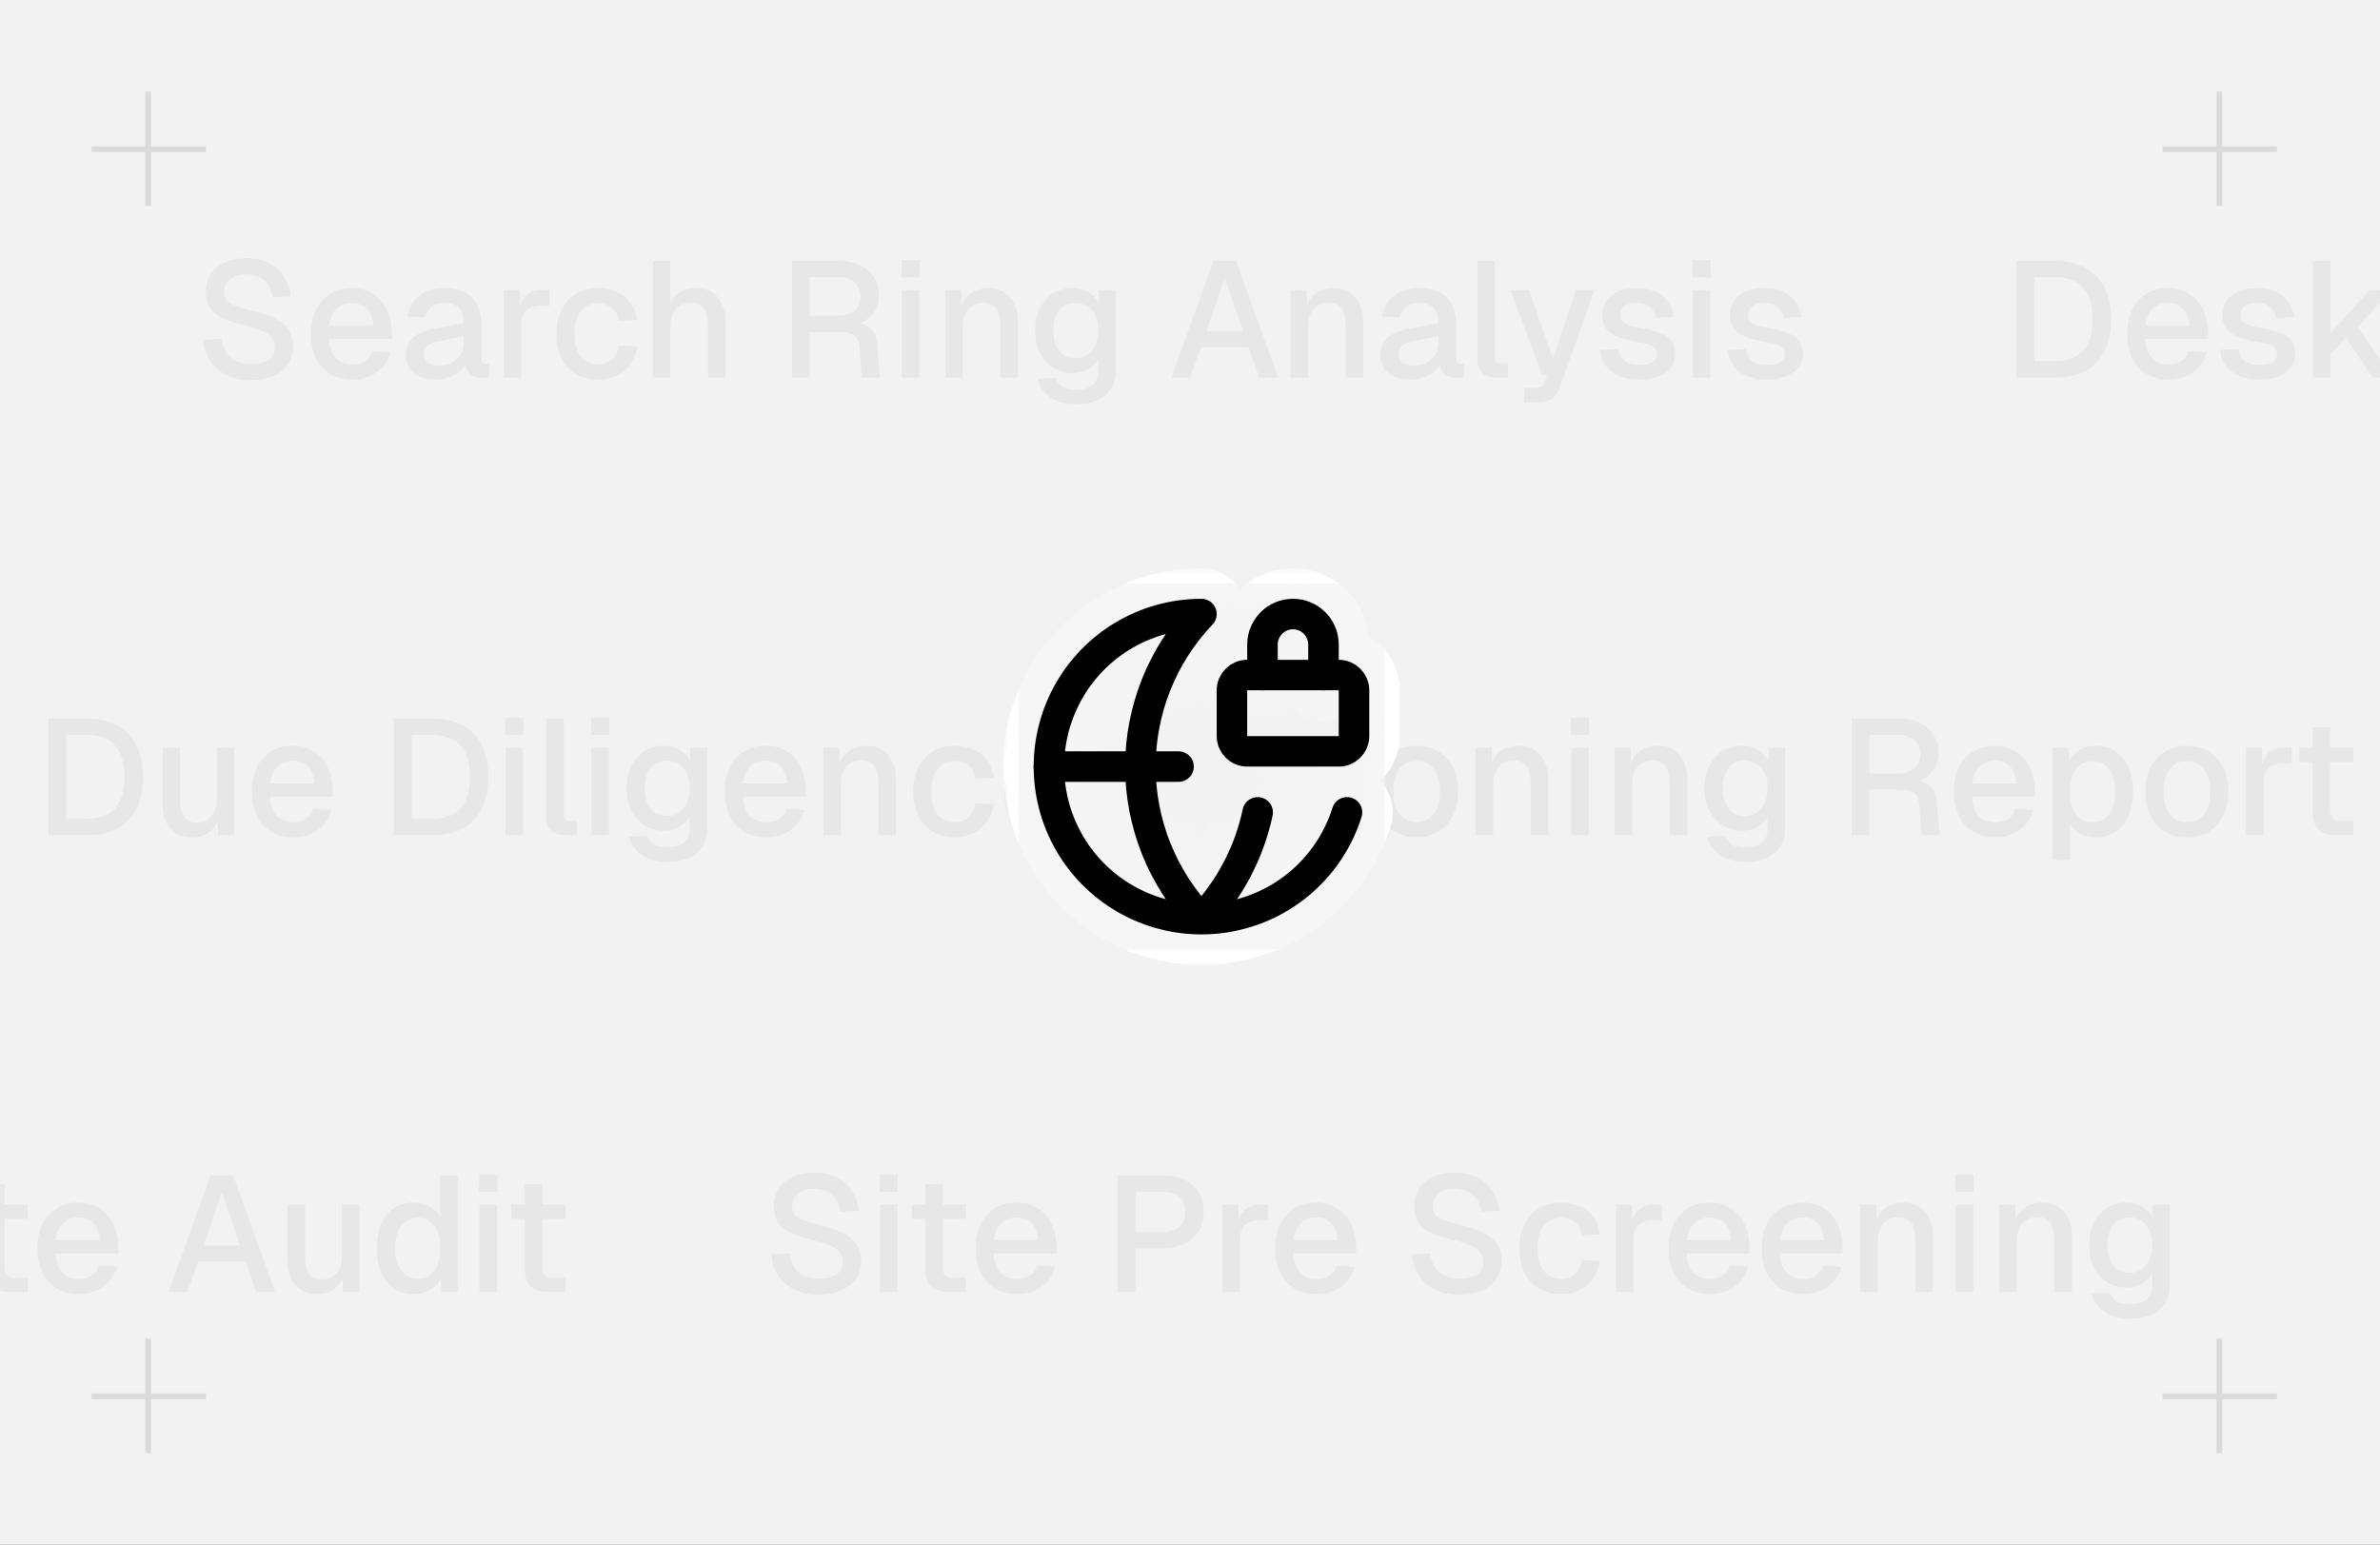 <svg width="208" height="135" viewBox="0 0 208 135" fill="none" xmlns="http://www.w3.org/2000/svg">
<rect x="0" y="0" width="208" height="135" fill="#808080" stroke="none"/>
<g clip-path="url(#clip0_2962_775)">
<rect width="208" height="135" fill="#F2F2F2"/>
<path opacity="0.05" d="M21.915 33.23C21.1 33.23 20.392 33.081 19.788 32.784C19.194 32.487 18.724 32.075 18.38 31.549C18.035 31.022 17.834 30.409 17.776 29.709L19.371 29.608C19.438 30.088 19.577 30.495 19.788 30.83C19.999 31.156 20.281 31.405 20.636 31.577C21 31.74 21.436 31.822 21.944 31.822C22.384 31.822 22.758 31.769 23.064 31.663C23.381 31.549 23.62 31.381 23.783 31.161C23.946 30.94 24.027 30.672 24.027 30.356C24.027 30.068 23.955 29.814 23.812 29.594C23.677 29.364 23.414 29.158 23.021 28.976C22.638 28.785 22.073 28.598 21.326 28.416C20.511 28.215 19.86 27.994 19.371 27.755C18.883 27.515 18.528 27.218 18.308 26.864C18.097 26.5 17.992 26.054 17.992 25.527C17.992 24.943 18.131 24.43 18.408 23.99C18.696 23.539 19.103 23.19 19.63 22.941C20.157 22.692 20.789 22.567 21.527 22.567C22.303 22.567 22.964 22.711 23.51 22.998C24.066 23.285 24.501 23.678 24.818 24.177C25.143 24.675 25.345 25.245 25.421 25.887L23.826 25.973C23.778 25.58 23.658 25.235 23.467 24.938C23.275 24.631 23.017 24.397 22.691 24.234C22.365 24.061 21.967 23.975 21.498 23.975C20.904 23.975 20.435 24.114 20.09 24.392C19.754 24.66 19.587 25.02 19.587 25.47C19.587 25.757 19.654 26.002 19.788 26.203C19.932 26.394 20.181 26.562 20.535 26.706C20.899 26.849 21.412 27.003 22.073 27.166C22.954 27.367 23.654 27.616 24.171 27.913C24.698 28.2 25.072 28.54 25.292 28.933C25.512 29.326 25.622 29.771 25.622 30.27C25.622 30.873 25.464 31.4 25.148 31.85C24.842 32.291 24.41 32.631 23.855 32.871C23.299 33.11 22.652 33.23 21.915 33.23ZM30.796 33.172C30.049 33.172 29.402 33.01 28.856 32.684C28.32 32.358 27.903 31.893 27.606 31.29C27.318 30.686 27.175 29.982 27.175 29.177C27.175 28.373 27.318 27.673 27.606 27.079C27.903 26.476 28.32 26.011 28.856 25.685C29.392 25.35 30.025 25.182 30.753 25.182C31.443 25.182 32.051 25.345 32.578 25.671C33.105 25.987 33.512 26.447 33.799 27.051C34.096 27.654 34.245 28.382 34.245 29.235V29.623H28.755C28.794 30.37 28.99 30.931 29.345 31.304C29.709 31.678 30.197 31.865 30.81 31.865C31.261 31.865 31.634 31.759 31.931 31.549C32.228 31.338 32.434 31.055 32.549 30.701L34.13 30.801C33.929 31.51 33.531 32.085 32.937 32.526C32.353 32.957 31.639 33.172 30.796 33.172ZM28.755 28.473H32.635C32.587 27.793 32.391 27.29 32.046 26.964C31.711 26.639 31.28 26.476 30.753 26.476C30.207 26.476 29.756 26.648 29.402 26.993C29.057 27.328 28.842 27.822 28.755 28.473ZM38.084 33.172C37.289 33.172 36.652 32.99 36.173 32.626C35.703 32.262 35.469 31.75 35.469 31.089C35.469 30.428 35.665 29.915 36.058 29.551C36.46 29.177 37.078 28.909 37.912 28.746L40.541 28.243C40.541 27.649 40.403 27.209 40.125 26.921C39.847 26.624 39.435 26.476 38.889 26.476C38.4 26.476 38.017 26.586 37.739 26.806C37.461 27.017 37.27 27.333 37.164 27.755L35.598 27.654C35.742 26.888 36.096 26.284 36.661 25.843C37.236 25.403 37.979 25.182 38.889 25.182C39.923 25.182 40.709 25.46 41.245 26.016C41.792 26.562 42.065 27.333 42.065 28.33V31.304C42.065 31.486 42.093 31.616 42.151 31.692C42.218 31.759 42.323 31.793 42.467 31.793H42.74V33C42.692 33.01 42.615 33.019 42.51 33.029C42.405 33.038 42.295 33.043 42.18 33.043C41.854 33.043 41.571 32.99 41.332 32.885C41.102 32.78 40.929 32.607 40.814 32.368C40.7 32.119 40.642 31.788 40.642 31.376L40.8 31.448C40.723 31.783 40.556 32.08 40.297 32.339C40.048 32.598 39.727 32.804 39.334 32.957C38.951 33.101 38.534 33.172 38.084 33.172ZM38.328 31.965C38.788 31.965 39.181 31.879 39.507 31.707C39.832 31.525 40.086 31.276 40.268 30.959C40.45 30.643 40.541 30.284 40.541 29.882V29.393L38.3 29.824C37.84 29.91 37.514 30.049 37.322 30.241C37.14 30.423 37.049 30.658 37.049 30.945C37.049 31.271 37.16 31.525 37.38 31.707C37.61 31.879 37.926 31.965 38.328 31.965ZM44.026 33V25.355H45.42L45.478 27.381L45.348 27.338C45.454 26.648 45.664 26.145 45.981 25.829C46.306 25.513 46.742 25.355 47.288 25.355H48.021V26.72H47.288C46.905 26.72 46.584 26.782 46.325 26.907C46.067 27.031 45.87 27.223 45.736 27.482C45.612 27.74 45.55 28.076 45.55 28.488V33H44.026ZM52.254 33.172C51.526 33.172 50.888 33.01 50.342 32.684C49.796 32.358 49.375 31.893 49.078 31.29C48.781 30.686 48.632 29.982 48.632 29.177C48.632 28.373 48.781 27.673 49.078 27.079C49.375 26.476 49.796 26.011 50.342 25.685C50.888 25.35 51.526 25.182 52.254 25.182C52.876 25.182 53.427 25.293 53.906 25.513C54.395 25.724 54.788 26.035 55.085 26.447C55.391 26.859 55.588 27.362 55.674 27.956L54.079 28.042C54.002 27.544 53.801 27.166 53.475 26.907C53.149 26.639 52.742 26.505 52.254 26.505C51.612 26.505 51.109 26.744 50.745 27.223C50.39 27.692 50.213 28.344 50.213 29.177C50.213 30.011 50.39 30.667 50.745 31.146C51.109 31.616 51.612 31.85 52.254 31.85C52.742 31.85 53.149 31.716 53.475 31.448C53.801 31.17 54.002 30.753 54.079 30.198L55.674 30.284C55.588 30.868 55.391 31.376 55.085 31.807C54.788 32.238 54.395 32.574 53.906 32.813C53.427 33.053 52.876 33.172 52.254 33.172ZM57.064 33V22.797H58.587V27.079L58.4 27.051C58.486 26.619 58.644 26.27 58.874 26.002C59.104 25.724 59.387 25.518 59.722 25.384C60.057 25.25 60.426 25.182 60.829 25.182C61.384 25.182 61.854 25.307 62.237 25.556C62.62 25.796 62.908 26.136 63.099 26.576C63.3 27.017 63.401 27.52 63.401 28.085V33H61.878V28.488C61.878 27.798 61.758 27.29 61.519 26.964C61.289 26.629 60.925 26.461 60.426 26.461C59.871 26.461 59.425 26.639 59.09 26.993C58.755 27.338 58.587 27.846 58.587 28.516V33H57.064ZM69.207 33V22.797H73.273C74.002 22.797 74.629 22.921 75.156 23.171C75.683 23.42 76.09 23.774 76.377 24.234C76.665 24.694 76.809 25.24 76.809 25.872C76.809 26.332 76.703 26.744 76.493 27.108C76.291 27.472 76.018 27.764 75.673 27.985C75.338 28.195 74.979 28.315 74.596 28.344L74.524 28.215C75.166 28.215 75.664 28.363 76.018 28.66C76.373 28.948 76.579 29.403 76.636 30.025L76.909 33H75.343L75.099 30.227C75.07 29.814 74.931 29.513 74.682 29.321C74.433 29.12 74.025 29.019 73.46 29.019H70.759V33H69.207ZM70.759 27.597H73.302C73.887 27.597 74.346 27.453 74.682 27.166C75.027 26.869 75.199 26.452 75.199 25.915C75.199 25.369 75.027 24.953 74.682 24.665C74.337 24.368 73.834 24.22 73.173 24.22H70.759V27.597ZM78.816 33V25.355H80.339V33H78.816ZM78.787 24.248V22.725H80.368V24.248H78.787ZM82.619 33V25.355H84.013L84.071 27.395L83.884 27.295C83.97 26.797 84.133 26.394 84.372 26.088C84.612 25.781 84.904 25.556 85.249 25.412C85.594 25.259 85.968 25.182 86.37 25.182C86.945 25.182 87.419 25.312 87.793 25.57C88.176 25.82 88.463 26.164 88.655 26.605C88.856 27.036 88.957 27.53 88.957 28.085V33H87.433V28.545C87.433 28.095 87.385 27.716 87.29 27.41C87.194 27.103 87.036 26.869 86.815 26.706C86.595 26.543 86.308 26.461 85.953 26.461C85.417 26.461 84.981 26.639 84.645 26.993C84.31 27.348 84.142 27.865 84.142 28.545V33H82.619ZM94.016 35.328C93.413 35.328 92.881 35.237 92.421 35.055C91.962 34.873 91.583 34.614 91.286 34.279C90.989 33.953 90.788 33.57 90.683 33.129L92.263 33.029C92.369 33.345 92.551 33.594 92.809 33.776C93.078 33.968 93.48 34.063 94.016 34.063C94.649 34.063 95.133 33.929 95.468 33.661C95.813 33.393 95.985 32.986 95.985 32.44V31.333C95.803 31.726 95.511 32.037 95.109 32.267C94.706 32.497 94.256 32.612 93.758 32.612C93.116 32.612 92.546 32.454 92.048 32.138C91.549 31.822 91.162 31.386 90.884 30.83C90.606 30.274 90.467 29.633 90.467 28.904C90.467 28.167 90.601 27.52 90.869 26.964C91.147 26.409 91.53 25.973 92.019 25.657C92.517 25.34 93.078 25.182 93.7 25.182C94.246 25.182 94.725 25.307 95.137 25.556C95.559 25.805 95.861 26.14 96.043 26.562V25.355H97.508V32.396C97.508 33.029 97.365 33.56 97.077 33.992C96.8 34.432 96.397 34.763 95.87 34.983C95.353 35.213 94.735 35.328 94.016 35.328ZM94.002 31.319C94.596 31.319 95.07 31.103 95.425 30.672C95.789 30.241 95.976 29.647 95.985 28.89C95.995 28.392 95.918 27.965 95.755 27.611C95.593 27.247 95.358 26.969 95.051 26.777C94.754 26.576 94.404 26.476 94.002 26.476C93.379 26.476 92.896 26.696 92.551 27.137C92.215 27.568 92.048 28.152 92.048 28.89C92.048 29.637 92.22 30.231 92.565 30.672C92.919 31.103 93.399 31.319 94.002 31.319ZM102.374 33L106.053 22.797H108.022L111.701 33H110.048L109.114 30.341H104.947L104.027 33H102.374ZM105.435 28.933H108.64L107.03 24.277L105.435 28.933ZM112.792 33V25.355H114.186L114.243 27.395L114.056 27.295C114.143 26.797 114.305 26.394 114.545 26.088C114.784 25.781 115.077 25.556 115.422 25.412C115.766 25.259 116.14 25.182 116.543 25.182C117.117 25.182 117.592 25.312 117.965 25.57C118.348 25.82 118.636 26.164 118.827 26.605C119.029 27.036 119.129 27.53 119.129 28.085V33H117.606V28.545C117.606 28.095 117.558 27.716 117.462 27.41C117.366 27.103 117.208 26.869 116.988 26.706C116.768 26.543 116.48 26.461 116.126 26.461C115.589 26.461 115.153 26.639 114.818 26.993C114.483 27.348 114.315 27.865 114.315 28.545V33H112.792ZM123.269 33.172C122.474 33.172 121.837 32.99 121.358 32.626C120.888 32.262 120.654 31.75 120.654 31.089C120.654 30.428 120.85 29.915 121.243 29.551C121.645 29.177 122.263 28.909 123.097 28.746L125.726 28.243C125.726 27.649 125.588 27.209 125.31 26.921C125.032 26.624 124.62 26.476 124.074 26.476C123.585 26.476 123.202 26.586 122.924 26.806C122.646 27.017 122.455 27.333 122.349 27.755L120.783 27.654C120.927 26.888 121.281 26.284 121.846 25.843C122.421 25.403 123.164 25.182 124.074 25.182C125.108 25.182 125.894 25.46 126.431 26.016C126.977 26.562 127.25 27.333 127.25 28.33V31.304C127.25 31.486 127.278 31.616 127.336 31.692C127.403 31.759 127.508 31.793 127.652 31.793H127.925V33C127.877 33.01 127.801 33.019 127.695 33.029C127.59 33.038 127.48 33.043 127.365 33.043C127.039 33.043 126.756 32.99 126.517 32.885C126.287 32.78 126.114 32.607 125.999 32.368C125.885 32.119 125.827 31.788 125.827 31.376L125.985 31.448C125.908 31.783 125.741 32.08 125.482 32.339C125.233 32.598 124.912 32.804 124.519 32.957C124.136 33.101 123.719 33.172 123.269 33.172ZM123.513 31.965C123.973 31.965 124.366 31.879 124.692 31.707C125.017 31.525 125.271 31.276 125.453 30.959C125.635 30.643 125.726 30.284 125.726 29.882V29.393L123.485 29.824C123.025 29.91 122.699 30.049 122.507 30.241C122.325 30.423 122.234 30.658 122.234 30.945C122.234 31.271 122.345 31.525 122.565 31.707C122.795 31.879 123.111 31.965 123.513 31.965ZM130.78 33C130.282 33 129.879 32.871 129.573 32.612C129.266 32.353 129.113 31.941 129.113 31.376V22.797H130.636V31.232C130.636 31.405 130.679 31.534 130.766 31.62C130.861 31.707 130.996 31.75 131.168 31.75H131.772V33H130.78ZM133.207 35.156V33.905H134.141C134.4 33.905 134.591 33.867 134.716 33.79C134.84 33.714 134.936 33.584 135.003 33.402L135.248 32.77H134.773L132.014 25.355H133.624L135.722 31.362L137.719 25.355H139.343L136.297 33.891C136.143 34.332 135.913 34.653 135.607 34.854C135.31 35.055 134.893 35.156 134.357 35.156H133.207ZM143.272 33.172C142.553 33.172 141.945 33.062 141.447 32.842C140.958 32.622 140.58 32.32 140.312 31.937C140.043 31.544 139.89 31.093 139.852 30.586L141.418 30.514C141.495 30.935 141.677 31.271 141.964 31.52C142.252 31.769 142.688 31.893 143.272 31.893C143.751 31.893 144.129 31.817 144.407 31.663C144.685 31.51 144.824 31.266 144.824 30.931C144.824 30.749 144.776 30.595 144.68 30.471C144.594 30.337 144.422 30.227 144.163 30.14C143.904 30.044 143.521 29.953 143.013 29.867C142.257 29.724 141.663 29.556 141.231 29.364C140.8 29.173 140.494 28.928 140.312 28.631C140.13 28.334 140.039 27.975 140.039 27.553C140.039 26.854 140.297 26.284 140.815 25.843C141.342 25.403 142.098 25.182 143.085 25.182C143.746 25.182 144.302 25.297 144.752 25.527C145.202 25.748 145.552 26.049 145.801 26.433C146.06 26.806 146.223 27.228 146.29 27.697L144.723 27.784C144.676 27.515 144.58 27.285 144.436 27.094C144.302 26.892 144.12 26.739 143.89 26.634C143.66 26.519 143.387 26.461 143.071 26.461C142.582 26.461 142.218 26.557 141.979 26.749C141.739 26.94 141.619 27.189 141.619 27.496C141.619 27.726 141.672 27.913 141.777 28.056C141.892 28.2 142.074 28.32 142.324 28.416C142.573 28.502 142.903 28.579 143.315 28.646C144.11 28.78 144.733 28.948 145.183 29.149C145.634 29.34 145.95 29.58 146.132 29.867C146.314 30.155 146.405 30.504 146.405 30.916C146.405 31.395 146.271 31.802 146.002 32.138C145.734 32.473 145.365 32.732 144.896 32.914C144.426 33.086 143.885 33.172 143.272 33.172ZM147.946 33V25.355H149.47V33H147.946ZM147.918 24.248V22.725H149.498V24.248H147.918ZM154.429 33.172C153.71 33.172 153.102 33.062 152.604 32.842C152.115 32.622 151.737 32.32 151.469 31.937C151.2 31.544 151.047 31.093 151.009 30.586L152.575 30.514C152.652 30.935 152.834 31.271 153.121 31.52C153.409 31.769 153.844 31.893 154.429 31.893C154.908 31.893 155.286 31.817 155.564 31.663C155.842 31.51 155.981 31.266 155.981 30.931C155.981 30.749 155.933 30.595 155.837 30.471C155.751 30.337 155.579 30.227 155.32 30.14C155.061 30.044 154.678 29.953 154.17 29.867C153.413 29.724 152.819 29.556 152.388 29.364C151.957 29.173 151.651 28.928 151.469 28.631C151.287 28.334 151.196 27.975 151.196 27.553C151.196 26.854 151.454 26.284 151.972 25.843C152.498 25.403 153.255 25.182 154.242 25.182C154.903 25.182 155.459 25.297 155.909 25.527C156.359 25.748 156.709 26.049 156.958 26.433C157.217 26.806 157.38 27.228 157.447 27.697L155.88 27.784C155.832 27.515 155.737 27.285 155.593 27.094C155.459 26.892 155.277 26.739 155.047 26.634C154.817 26.519 154.544 26.461 154.228 26.461C153.739 26.461 153.375 26.557 153.136 26.749C152.896 26.94 152.776 27.189 152.776 27.496C152.776 27.726 152.829 27.913 152.934 28.056C153.049 28.2 153.231 28.32 153.48 28.416C153.73 28.502 154.06 28.579 154.472 28.646C155.267 28.78 155.89 28.948 156.34 29.149C156.79 29.34 157.107 29.58 157.289 29.867C157.471 30.155 157.562 30.504 157.562 30.916C157.562 31.395 157.428 31.802 157.159 32.138C156.891 32.473 156.522 32.732 156.053 32.914C155.583 33.086 155.042 33.172 154.429 33.172Z" fill="black"/>
<path opacity="0.05" d="M176.236 33V22.797H179.512C181.112 22.797 182.343 23.242 183.206 24.133C184.068 25.015 184.499 26.275 184.499 27.913C184.499 29.541 184.073 30.797 183.22 31.678C182.377 32.559 181.17 33 179.599 33H176.236ZM177.788 31.577H179.512C180.643 31.577 181.486 31.276 182.042 30.672C182.607 30.059 182.889 29.139 182.889 27.913C182.889 26.667 182.607 25.743 182.042 25.139C181.486 24.526 180.643 24.22 179.512 24.22H177.788V31.577ZM189.526 33.172C188.778 33.172 188.132 33.01 187.586 32.684C187.049 32.358 186.632 31.893 186.335 31.29C186.048 30.686 185.904 29.982 185.904 29.177C185.904 28.373 186.048 27.673 186.335 27.079C186.632 26.476 187.049 26.011 187.586 25.685C188.122 25.35 188.755 25.182 189.483 25.182C190.172 25.182 190.781 25.345 191.308 25.671C191.835 25.987 192.242 26.447 192.529 27.051C192.826 27.654 192.975 28.382 192.975 29.235V29.623H187.485C187.523 30.37 187.72 30.931 188.074 31.304C188.438 31.678 188.927 31.865 189.54 31.865C189.99 31.865 190.364 31.759 190.661 31.549C190.958 31.338 191.164 31.055 191.279 30.701L192.86 30.801C192.659 31.51 192.261 32.085 191.667 32.526C191.083 32.957 190.369 33.172 189.526 33.172ZM187.485 28.473H191.365C191.317 27.793 191.121 27.29 190.776 26.964C190.441 26.639 190.01 26.476 189.483 26.476C188.937 26.476 188.486 26.648 188.132 26.993C187.787 27.328 187.571 27.822 187.485 28.473ZM197.464 33.172C196.746 33.172 196.137 33.062 195.639 32.842C195.15 32.622 194.772 32.32 194.504 31.937C194.236 31.544 194.082 31.093 194.044 30.586L195.61 30.514C195.687 30.935 195.869 31.271 196.156 31.52C196.444 31.769 196.88 31.893 197.464 31.893C197.943 31.893 198.322 31.817 198.599 31.663C198.877 31.51 199.016 31.266 199.016 30.931C199.016 30.749 198.968 30.595 198.872 30.471C198.786 30.337 198.614 30.227 198.355 30.14C198.096 30.044 197.713 29.953 197.205 29.867C196.449 29.724 195.855 29.556 195.424 29.364C194.992 29.173 194.686 28.928 194.504 28.631C194.322 28.334 194.231 27.975 194.231 27.553C194.231 26.854 194.489 26.284 195.007 25.843C195.534 25.403 196.291 25.182 197.277 25.182C197.938 25.182 198.494 25.297 198.944 25.527C199.395 25.748 199.744 26.049 199.993 26.433C200.252 26.806 200.415 27.228 200.482 27.697L198.916 27.784C198.868 27.515 198.772 27.285 198.628 27.094C198.494 26.892 198.312 26.739 198.082 26.634C197.852 26.519 197.579 26.461 197.263 26.461C196.774 26.461 196.41 26.557 196.171 26.749C195.931 26.94 195.812 27.189 195.812 27.496C195.812 27.726 195.864 27.913 195.97 28.056C196.085 28.2 196.267 28.32 196.516 28.416C196.765 28.502 197.095 28.579 197.507 28.646C198.302 28.78 198.925 28.948 199.375 29.149C199.826 29.34 200.142 29.58 200.324 29.867C200.506 30.155 200.597 30.504 200.597 30.916C200.597 31.395 200.463 31.802 200.195 32.138C199.926 32.473 199.557 32.732 199.088 32.914C198.619 33.086 198.077 33.172 197.464 33.172ZM202.139 33V22.797H203.662V29.134L207.096 25.355H209.022L206.033 28.574L209.137 33H207.384L205.013 29.522L203.662 30.959V33H202.139ZM213.097 33C212.369 33 211.833 32.832 211.488 32.497C211.143 32.162 210.971 31.64 210.971 30.931V23.558H212.494V30.816C212.494 31.17 212.571 31.414 212.724 31.549C212.877 31.683 213.112 31.75 213.428 31.75H214.52V33H213.097ZM209.807 26.605V25.355H214.52V26.605H209.807ZM218.997 33.172C218.269 33.172 217.631 33.01 217.085 32.684C216.539 32.358 216.118 31.893 215.821 31.29C215.524 30.686 215.375 29.982 215.375 29.177C215.375 28.363 215.524 27.659 215.821 27.065C216.118 26.471 216.539 26.011 217.085 25.685C217.631 25.35 218.269 25.182 218.997 25.182C219.725 25.182 220.362 25.35 220.908 25.685C221.454 26.011 221.876 26.471 222.173 27.065C222.47 27.659 222.618 28.363 222.618 29.177C222.618 29.982 222.47 30.686 222.173 31.29C221.876 31.893 221.454 32.358 220.908 32.684C220.362 33.01 219.725 33.172 218.997 33.172ZM218.997 31.85C219.648 31.85 220.151 31.616 220.506 31.146C220.86 30.667 221.037 30.011 221.037 29.177C221.037 28.344 220.86 27.692 220.506 27.223C220.151 26.744 219.648 26.505 218.997 26.505C218.355 26.505 217.852 26.744 217.488 27.223C217.133 27.692 216.956 28.344 216.956 29.177C216.956 30.011 217.133 30.667 217.488 31.146C217.852 31.616 218.355 31.85 218.997 31.85ZM224.158 35.156V25.355H225.595L225.638 26.993L225.465 26.907C225.657 26.342 225.973 25.915 226.414 25.628C226.854 25.331 227.362 25.182 227.937 25.182C228.684 25.182 229.297 25.369 229.776 25.743C230.265 26.107 230.624 26.591 230.854 27.194C231.094 27.798 231.213 28.459 231.213 29.177C231.213 29.896 231.094 30.557 230.854 31.161C230.624 31.764 230.265 32.253 229.776 32.626C229.297 32.99 228.684 33.172 227.937 33.172C227.554 33.172 227.195 33.105 226.859 32.971C226.524 32.837 226.236 32.65 225.997 32.411C225.767 32.162 225.604 31.869 225.508 31.534L225.681 31.362V35.156H224.158ZM227.664 31.85C228.277 31.85 228.756 31.616 229.101 31.146C229.455 30.677 229.633 30.02 229.633 29.177C229.633 28.334 229.455 27.678 229.101 27.209C228.756 26.739 228.277 26.505 227.664 26.505C227.262 26.505 226.912 26.605 226.615 26.806C226.318 26.998 226.088 27.295 225.925 27.697C225.762 28.1 225.681 28.593 225.681 29.177C225.681 29.762 225.757 30.255 225.911 30.658C226.074 31.06 226.304 31.362 226.601 31.563C226.907 31.755 227.262 31.85 227.664 31.85ZM236.553 33V22.797H239.83C241.429 22.797 242.661 23.242 243.523 24.133C244.385 25.015 244.816 26.275 244.816 27.913C244.816 29.541 244.39 30.797 243.537 31.678C242.694 32.559 241.487 33 239.916 33H236.553ZM238.105 31.577H239.83C240.96 31.577 241.803 31.276 242.359 30.672C242.924 30.059 243.207 29.139 243.207 27.913C243.207 26.667 242.924 25.743 242.359 25.139C241.803 24.526 240.96 24.22 239.83 24.22H238.105V31.577ZM249.042 33.172C248.276 33.172 247.663 32.919 247.203 32.411C246.753 31.893 246.527 31.18 246.527 30.27V25.355H248.051V29.882C248.051 30.571 248.17 31.079 248.41 31.405C248.649 31.731 249.013 31.893 249.502 31.893C250.058 31.893 250.489 31.716 250.795 31.362C251.112 30.998 251.27 30.49 251.27 29.838V25.355H252.793V33H251.37L251.342 31.003L251.557 31.089C251.423 31.759 251.14 32.277 250.709 32.641C250.278 32.995 249.722 33.172 249.042 33.172ZM257.954 33.172C257.207 33.172 256.561 33.01 256.014 32.684C255.478 32.358 255.061 31.893 254.764 31.29C254.477 30.686 254.333 29.982 254.333 29.177C254.333 28.373 254.477 27.673 254.764 27.079C255.061 26.476 255.478 26.011 256.014 25.685C256.551 25.35 257.183 25.182 257.911 25.182C258.601 25.182 259.209 25.345 259.736 25.671C260.263 25.987 260.671 26.447 260.958 27.051C261.255 27.654 261.403 28.382 261.403 29.235V29.623H255.914C255.952 30.37 256.149 30.931 256.503 31.304C256.867 31.678 257.356 31.865 257.969 31.865C258.419 31.865 258.793 31.759 259.09 31.549C259.387 31.338 259.593 31.055 259.708 30.701L261.288 30.801C261.087 31.51 260.69 32.085 260.096 32.526C259.511 32.957 258.798 33.172 257.954 33.172ZM255.914 28.473H259.794C259.746 27.793 259.55 27.29 259.205 26.964C258.869 26.639 258.438 26.476 257.911 26.476C257.365 26.476 256.915 26.648 256.561 26.993C256.216 27.328 256 27.822 255.914 28.473ZM266.74 33V22.797H270.016C271.616 22.797 272.847 23.242 273.709 24.133C274.572 25.015 275.003 26.275 275.003 27.913C275.003 29.541 274.576 30.797 273.724 31.678C272.881 32.559 271.674 33 270.102 33H266.74ZM268.292 31.577H270.016C271.147 31.577 271.99 31.276 272.545 30.672C273.111 30.059 273.393 29.139 273.393 27.913C273.393 26.667 273.111 25.743 272.545 25.139C271.99 24.526 271.147 24.22 270.016 24.22H268.292V31.577ZM276.504 33V25.355H278.027V33H276.504ZM276.475 24.248V22.725H278.056V24.248H276.475ZM281.735 33C281.237 33 280.835 32.871 280.528 32.612C280.221 32.353 280.068 31.941 280.068 31.376V22.797H281.591V31.232C281.591 31.405 281.634 31.534 281.721 31.62C281.817 31.707 281.951 31.75 282.123 31.75H282.727V33H281.735ZM284.012 33V25.355H285.535V33H284.012ZM283.983 24.248V22.725H285.564V24.248H283.983ZM290.623 35.328C290.02 35.328 289.488 35.237 289.028 35.055C288.568 34.873 288.19 34.614 287.893 34.279C287.596 33.953 287.395 33.57 287.289 33.129L288.87 33.029C288.976 33.345 289.158 33.594 289.416 33.776C289.685 33.968 290.087 34.063 290.623 34.063C291.256 34.063 291.74 33.929 292.075 33.661C292.42 33.393 292.592 32.986 292.592 32.44V31.333C292.41 31.726 292.118 32.037 291.716 32.267C291.313 32.497 290.863 32.612 290.365 32.612C289.723 32.612 289.153 32.454 288.655 32.138C288.156 31.822 287.768 31.386 287.491 30.83C287.213 30.274 287.074 29.633 287.074 28.904C287.074 28.167 287.208 27.52 287.476 26.964C287.754 26.409 288.137 25.973 288.626 25.657C289.124 25.34 289.685 25.182 290.307 25.182C290.853 25.182 291.332 25.307 291.744 25.556C292.166 25.805 292.468 26.14 292.65 26.562V25.355H294.115V32.396C294.115 33.029 293.972 33.56 293.684 33.992C293.407 34.432 293.004 34.763 292.477 34.983C291.96 35.213 291.342 35.328 290.623 35.328ZM290.609 31.319C291.203 31.319 291.677 31.103 292.032 30.672C292.396 30.241 292.583 29.647 292.592 28.89C292.602 28.392 292.525 27.965 292.362 27.611C292.199 27.247 291.965 26.969 291.658 26.777C291.361 26.576 291.011 26.476 290.609 26.476C289.986 26.476 289.503 26.696 289.158 27.137C288.822 27.568 288.655 28.152 288.655 28.89C288.655 29.637 288.827 30.231 289.172 30.672C289.526 31.103 290.005 31.319 290.609 31.319ZM299.284 33.172C298.537 33.172 297.89 33.01 297.344 32.684C296.807 32.358 296.391 31.893 296.094 31.29C295.806 30.686 295.663 29.982 295.663 29.177C295.663 28.373 295.806 27.673 296.094 27.079C296.391 26.476 296.807 26.011 297.344 25.685C297.88 25.35 298.513 25.182 299.241 25.182C299.931 25.182 300.539 25.345 301.066 25.671C301.593 25.987 302 26.447 302.287 27.051C302.584 27.654 302.733 28.382 302.733 29.235V29.623H297.243C297.282 30.37 297.478 30.931 297.833 31.304C298.197 31.678 298.685 31.865 299.298 31.865C299.749 31.865 300.122 31.759 300.419 31.549C300.716 31.338 300.922 31.055 301.037 30.701L302.618 30.801C302.417 31.51 302.019 32.085 301.425 32.526C300.841 32.957 300.127 33.172 299.284 33.172ZM297.243 28.473H301.123C301.075 27.793 300.879 27.29 300.534 26.964C300.199 26.639 299.768 26.476 299.241 26.476C298.695 26.476 298.244 26.648 297.89 26.993C297.545 27.328 297.33 27.822 297.243 28.473ZM304.276 33V25.355H305.67L305.728 27.395L305.541 27.295C305.627 26.797 305.79 26.394 306.03 26.088C306.269 25.781 306.561 25.556 306.906 25.412C307.251 25.259 307.625 25.182 308.027 25.182C308.602 25.182 309.076 25.312 309.45 25.57C309.833 25.82 310.12 26.164 310.312 26.605C310.513 27.036 310.614 27.53 310.614 28.085V33H309.091V28.545C309.091 28.095 309.043 27.716 308.947 27.41C308.851 27.103 308.693 26.869 308.473 26.706C308.252 26.543 307.965 26.461 307.61 26.461C307.074 26.461 306.638 26.639 306.303 26.993C305.967 27.348 305.8 27.865 305.8 28.545V33H304.276ZM315.746 33.172C315.017 33.172 314.38 33.01 313.834 32.684C313.288 32.358 312.867 31.893 312.57 31.29C312.273 30.686 312.124 29.982 312.124 29.177C312.124 28.373 312.273 27.673 312.57 27.079C312.867 26.476 313.288 26.011 313.834 25.685C314.38 25.35 315.017 25.182 315.746 25.182C316.368 25.182 316.919 25.293 317.398 25.513C317.887 25.724 318.28 26.035 318.577 26.447C318.883 26.859 319.08 27.362 319.166 27.956L317.571 28.042C317.494 27.544 317.293 27.166 316.967 26.907C316.641 26.639 316.234 26.505 315.746 26.505C315.104 26.505 314.601 26.744 314.237 27.223C313.882 27.692 313.705 28.344 313.705 29.177C313.705 30.011 313.882 30.667 314.237 31.146C314.601 31.616 315.104 31.85 315.746 31.85C316.234 31.85 316.641 31.716 316.967 31.448C317.293 31.17 317.494 30.753 317.571 30.198L319.166 30.284C319.08 30.868 318.883 31.376 318.577 31.807C318.28 32.238 317.887 32.574 317.398 32.813C316.919 33.053 316.368 33.172 315.746 33.172ZM323.703 33.172C322.955 33.172 322.309 33.01 321.763 32.684C321.226 32.358 320.809 31.893 320.512 31.29C320.225 30.686 320.081 29.982 320.081 29.177C320.081 28.373 320.225 27.673 320.512 27.079C320.809 26.476 321.226 26.011 321.763 25.685C322.299 25.35 322.932 25.182 323.66 25.182C324.349 25.182 324.958 25.345 325.485 25.671C326.012 25.987 326.419 26.447 326.706 27.051C327.003 27.654 327.152 28.382 327.152 29.235V29.623H321.662C321.7 30.37 321.897 30.931 322.251 31.304C322.615 31.678 323.104 31.865 323.717 31.865C324.167 31.865 324.541 31.759 324.838 31.549C325.135 31.338 325.341 31.055 325.456 30.701L327.037 30.801C326.836 31.51 326.438 32.085 325.844 32.526C325.26 32.957 324.546 33.172 323.703 33.172ZM321.662 28.473H325.542C325.494 27.793 325.298 27.29 324.953 26.964C324.618 26.639 324.187 26.476 323.66 26.476C323.114 26.476 322.663 26.648 322.309 26.993C321.964 27.328 321.748 27.822 321.662 28.473Z" fill="black"/>
<path opacity="0.05" d="M-10.45 113.156C-11.265 113.156 -11.974 113.007 -12.577 112.71C-13.171 112.413 -13.641 112.001 -13.986 111.474C-14.331 110.947 -14.532 110.334 -14.589 109.635L-12.994 109.534C-12.927 110.013 -12.788 110.421 -12.577 110.756C-12.367 111.082 -12.084 111.331 -11.729 111.503C-11.365 111.666 -10.93 111.747 -10.422 111.747C-9.981 111.747 -9.607 111.695 -9.301 111.589C-8.985 111.474 -8.745 111.307 -8.582 111.086C-8.419 110.866 -8.338 110.598 -8.338 110.282C-8.338 109.994 -8.41 109.74 -8.554 109.52C-8.688 109.29 -8.951 109.084 -9.344 108.902C-9.727 108.71 -10.292 108.524 -11.04 108.342C-11.854 108.14 -12.505 107.92 -12.994 107.681C-13.483 107.441 -13.837 107.144 -14.057 106.79C-14.268 106.425 -14.374 105.98 -14.374 105.453C-14.374 104.869 -14.235 104.356 -13.957 103.915C-13.669 103.465 -13.262 103.115 -12.735 102.866C-12.209 102.617 -11.576 102.493 -10.838 102.493C-10.062 102.493 -9.401 102.636 -8.855 102.924C-8.3 103.211 -7.864 103.604 -7.548 104.102C-7.222 104.6 -7.021 105.17 -6.944 105.812L-8.539 105.899C-8.587 105.506 -8.707 105.161 -8.898 104.864C-9.09 104.557 -9.349 104.323 -9.674 104.16C-10 103.987 -10.398 103.901 -10.867 103.901C-11.461 103.901 -11.931 104.04 -12.276 104.318C-12.611 104.586 -12.778 104.945 -12.778 105.396C-12.778 105.683 -12.711 105.927 -12.577 106.128C-12.434 106.32 -12.184 106.488 -11.83 106.631C-11.466 106.775 -10.954 106.928 -10.292 107.091C-9.411 107.293 -8.712 107.542 -8.194 107.839C-7.667 108.126 -7.294 108.466 -7.073 108.859C-6.853 109.252 -6.743 109.697 -6.743 110.195C-6.743 110.799 -6.901 111.326 -7.217 111.776C-7.524 112.217 -7.955 112.557 -8.51 112.796C-9.066 113.036 -9.713 113.156 -10.45 113.156ZM-5.095 112.926V105.281H-3.572V112.926H-5.095ZM-5.124 104.174V102.651H-3.543V104.174H-5.124ZM0.994 112.926C0.266 112.926 -0.271 112.758 -0.616 112.423C-0.961 112.087 -1.133 111.565 -1.133 110.856V103.484H0.39V110.741C0.39 111.096 0.467 111.34 0.62 111.474C0.774 111.608 1.008 111.676 1.324 111.676H2.417V112.926H0.994ZM-2.297 106.531V105.281H2.417V106.531H-2.297ZM6.893 113.098C6.146 113.098 5.499 112.935 4.953 112.61C4.417 112.284 4 111.819 3.703 111.216C3.415 110.612 3.272 109.908 3.272 109.103C3.272 108.298 3.415 107.599 3.703 107.005C4 106.402 4.417 105.937 4.953 105.611C5.49 105.276 6.122 105.108 6.85 105.108C7.54 105.108 8.148 105.271 8.675 105.597C9.202 105.913 9.609 106.373 9.897 106.976C10.194 107.58 10.342 108.308 10.342 109.161V109.549H4.853C4.891 110.296 5.087 110.856 5.442 111.23C5.806 111.604 6.294 111.791 6.907 111.791C7.358 111.791 7.731 111.685 8.028 111.474C8.325 111.264 8.531 110.981 8.646 110.626L10.227 110.727C10.026 111.436 9.628 112.011 9.034 112.452C8.45 112.883 7.736 113.098 6.893 113.098ZM4.853 108.399H8.733C8.685 107.719 8.488 107.216 8.143 106.89C7.808 106.564 7.377 106.402 6.85 106.402C6.304 106.402 5.854 106.574 5.499 106.919C5.154 107.254 4.939 107.748 4.853 108.399ZM14.73 112.926L18.409 102.723H20.378L24.056 112.926H22.404L21.47 110.267H17.302L16.383 112.926H14.73ZM17.791 108.859H20.995L19.386 104.203L17.791 108.859ZM27.648 113.098C26.882 113.098 26.269 112.844 25.809 112.337C25.359 111.819 25.133 111.106 25.133 110.195V105.281H26.657V109.807C26.657 110.497 26.776 111.005 27.016 111.331C27.256 111.656 27.62 111.819 28.108 111.819C28.664 111.819 29.095 111.642 29.401 111.288C29.718 110.923 29.876 110.416 29.876 109.764V105.281H31.399V112.926H29.976L29.948 110.928L30.163 111.014C30.029 111.685 29.746 112.202 29.315 112.567C28.884 112.921 28.328 113.098 27.648 113.098ZM36.129 113.098C35.478 113.098 34.908 112.935 34.419 112.61C33.94 112.284 33.572 111.824 33.313 111.23C33.064 110.626 32.939 109.918 32.939 109.103C32.939 108.289 33.069 107.585 33.327 106.991C33.586 106.387 33.955 105.923 34.434 105.597C34.913 105.271 35.478 105.108 36.129 105.108C36.656 105.108 37.126 105.218 37.538 105.439C37.95 105.659 38.261 105.966 38.472 106.358V102.723H39.995V112.926H38.572L38.529 111.776C38.319 112.188 37.998 112.514 37.566 112.753C37.145 112.983 36.666 113.098 36.129 113.098ZM36.532 111.776C36.944 111.776 37.293 111.671 37.581 111.46C37.868 111.249 38.089 110.943 38.242 110.54C38.395 110.138 38.472 109.659 38.472 109.103C38.472 108.528 38.395 108.045 38.242 107.652C38.089 107.249 37.868 106.948 37.581 106.746C37.293 106.536 36.944 106.43 36.532 106.43C35.919 106.43 35.43 106.67 35.066 107.149C34.702 107.618 34.52 108.27 34.52 109.103C34.52 109.927 34.702 110.579 35.066 111.058C35.43 111.537 35.919 111.776 36.532 111.776ZM41.904 112.926V105.281H43.427V112.926H41.904ZM41.875 104.174V102.651H43.456V104.174H41.875ZM47.993 112.926C47.265 112.926 46.728 112.758 46.383 112.423C46.039 112.087 45.866 111.565 45.866 110.856V103.484H47.389V110.741C47.389 111.096 47.466 111.34 47.619 111.474C47.773 111.608 48.007 111.676 48.324 111.676H49.416V112.926H47.993ZM44.702 106.531V105.281H49.416V106.531H44.702Z" fill="black"/>
<path opacity="0.05" d="M71.549 113.156C70.735 113.156 70.026 113.007 69.423 112.71C68.829 112.413 68.359 112.001 68.014 111.474C67.669 110.947 67.468 110.334 67.411 109.635L69.006 109.534C69.073 110.013 69.212 110.421 69.423 110.756C69.633 111.082 69.916 111.331 70.27 111.503C70.635 111.666 71.07 111.747 71.578 111.747C72.019 111.747 72.393 111.695 72.699 111.589C73.015 111.474 73.255 111.307 73.418 111.086C73.581 110.866 73.662 110.598 73.662 110.282C73.662 109.994 73.59 109.74 73.446 109.52C73.312 109.29 73.049 109.084 72.656 108.902C72.273 108.71 71.708 108.524 70.96 108.342C70.146 108.14 69.495 107.92 69.006 107.681C68.517 107.441 68.163 107.144 67.942 106.79C67.732 106.425 67.626 105.98 67.626 105.453C67.626 104.869 67.765 104.356 68.043 103.915C68.331 103.465 68.738 103.115 69.265 102.866C69.791 102.617 70.424 102.493 71.162 102.493C71.938 102.493 72.599 102.636 73.145 102.924C73.7 103.211 74.136 103.604 74.452 104.102C74.778 104.6 74.979 105.17 75.056 105.812L73.461 105.899C73.413 105.506 73.293 105.161 73.102 104.864C72.91 104.557 72.651 104.323 72.326 104.16C72 103.987 71.602 103.901 71.133 103.901C70.539 103.901 70.069 104.04 69.724 104.318C69.389 104.586 69.222 104.945 69.222 105.396C69.222 105.683 69.288 105.927 69.423 106.128C69.566 106.32 69.816 106.488 70.17 106.631C70.534 106.775 71.046 106.928 71.708 107.091C72.589 107.293 73.288 107.542 73.806 107.839C74.333 108.126 74.706 108.466 74.927 108.859C75.147 109.252 75.257 109.697 75.257 110.195C75.257 110.799 75.099 111.326 74.783 111.776C74.476 112.217 74.045 112.557 73.49 112.796C72.934 113.036 72.287 113.156 71.549 113.156ZM76.905 112.926V105.281H78.428V112.926H76.905ZM76.876 104.174V102.651H78.457V104.174H76.876ZM82.994 112.926C82.266 112.926 81.729 112.758 81.384 112.423C81.04 112.087 80.867 111.565 80.867 110.856V103.484H82.39V110.741C82.39 111.096 82.467 111.34 82.62 111.474C82.773 111.608 83.008 111.676 83.324 111.676H84.417V112.926H82.994ZM79.703 106.531V105.281H84.417V106.531H79.703ZM88.893 113.098C88.146 113.098 87.499 112.935 86.953 112.61C86.417 112.284 86 111.819 85.703 111.216C85.415 110.612 85.272 109.908 85.272 109.103C85.272 108.298 85.415 107.599 85.703 107.005C86 106.402 86.417 105.937 86.953 105.611C87.49 105.276 88.122 105.108 88.85 105.108C89.54 105.108 90.148 105.271 90.675 105.597C91.202 105.913 91.609 106.373 91.897 106.976C92.194 107.58 92.342 108.308 92.342 109.161V109.549H86.853C86.891 110.296 87.087 110.856 87.442 111.23C87.806 111.604 88.294 111.791 88.907 111.791C89.358 111.791 89.731 111.685 90.028 111.474C90.325 111.264 90.531 110.981 90.646 110.626L92.227 110.727C92.026 111.436 91.628 112.011 91.034 112.452C90.45 112.883 89.736 113.098 88.893 113.098ZM86.853 108.399H90.733C90.685 107.719 90.488 107.216 90.143 106.89C89.808 106.564 89.377 106.402 88.85 106.402C88.304 106.402 87.854 106.574 87.499 106.919C87.154 107.254 86.939 107.748 86.853 108.399ZM97.678 112.926V102.723H101.487C102.655 102.723 103.566 103.005 104.217 103.571C104.868 104.126 105.194 104.902 105.194 105.899C105.194 106.56 105.046 107.134 104.749 107.623C104.452 108.102 104.025 108.471 103.47 108.73C102.924 108.979 102.263 109.103 101.487 109.103H99.23V112.926H97.678ZM99.23 107.695H101.443C102.143 107.695 102.675 107.546 103.039 107.249C103.403 106.943 103.585 106.493 103.585 105.899C103.585 105.314 103.403 104.878 103.039 104.591C102.675 104.294 102.143 104.145 101.443 104.145H99.23V107.695ZM106.839 112.926V105.281H108.233L108.29 107.307L108.161 107.264C108.266 106.574 108.477 106.071 108.793 105.755C109.119 105.439 109.555 105.281 110.101 105.281H110.834V106.646H110.101C109.718 106.646 109.397 106.708 109.138 106.833C108.879 106.957 108.683 107.149 108.549 107.407C108.424 107.666 108.362 108.001 108.362 108.413V112.926H106.839ZM115.066 113.098C114.319 113.098 113.672 112.935 113.126 112.61C112.59 112.284 112.173 111.819 111.876 111.216C111.588 110.612 111.445 109.908 111.445 109.103C111.445 108.298 111.588 107.599 111.876 107.005C112.173 106.402 112.59 105.937 113.126 105.611C113.663 105.276 114.295 105.108 115.023 105.108C115.713 105.108 116.321 105.271 116.848 105.597C117.375 105.913 117.782 106.373 118.07 106.976C118.367 107.58 118.515 108.308 118.515 109.161V109.549H113.026C113.064 110.296 113.26 110.856 113.615 111.23C113.979 111.604 114.467 111.791 115.08 111.791C115.531 111.791 115.904 111.685 116.201 111.474C116.498 111.264 116.704 110.981 116.819 110.626L118.4 110.727C118.199 111.436 117.801 112.011 117.207 112.452C116.623 112.883 115.909 113.098 115.066 113.098ZM113.026 108.399H116.906C116.858 107.719 116.661 107.216 116.316 106.89C115.981 106.564 115.55 106.402 115.023 106.402C114.477 106.402 114.027 106.574 113.672 106.919C113.327 107.254 113.112 107.748 113.026 108.399ZM127.53 113.156C126.716 113.156 126.007 113.007 125.403 112.71C124.809 112.413 124.34 112.001 123.995 111.474C123.65 110.947 123.449 110.334 123.392 109.635L124.987 109.534C125.054 110.013 125.193 110.421 125.403 110.756C125.614 111.082 125.897 111.331 126.251 111.503C126.615 111.666 127.051 111.747 127.559 111.747C128 111.747 128.373 111.695 128.68 111.589C128.996 111.474 129.236 111.307 129.398 111.086C129.561 110.866 129.643 110.598 129.643 110.282C129.643 109.994 129.571 109.74 129.427 109.52C129.293 109.29 129.03 109.084 128.637 108.902C128.254 108.71 127.688 108.524 126.941 108.342C126.127 108.14 125.475 107.92 124.987 107.681C124.498 107.441 124.144 107.144 123.923 106.79C123.712 106.425 123.607 105.98 123.607 105.453C123.607 104.869 123.746 104.356 124.024 103.915C124.311 103.465 124.718 103.115 125.245 102.866C125.772 102.617 126.405 102.493 127.142 102.493C127.918 102.493 128.579 102.636 129.125 102.924C129.681 103.211 130.117 103.604 130.433 104.102C130.759 104.6 130.96 105.17 131.037 105.812L129.442 105.899C129.394 105.506 129.274 105.161 129.082 104.864C128.891 104.557 128.632 104.323 128.306 104.16C127.981 103.987 127.583 103.901 127.114 103.901C126.52 103.901 126.05 104.04 125.705 104.318C125.37 104.586 125.202 104.945 125.202 105.396C125.202 105.683 125.269 105.927 125.403 106.128C125.547 106.32 125.796 106.488 126.151 106.631C126.515 106.775 127.027 106.928 127.688 107.091C128.57 107.293 129.269 107.542 129.786 107.839C130.313 108.126 130.687 108.466 130.907 108.859C131.128 109.252 131.238 109.697 131.238 110.195C131.238 110.799 131.08 111.326 130.764 111.776C130.457 112.217 130.026 112.557 129.47 112.796C128.915 113.036 128.268 113.156 127.53 113.156ZM136.412 113.098C135.683 113.098 135.046 112.935 134.5 112.61C133.954 112.284 133.533 111.819 133.236 111.216C132.939 110.612 132.79 109.908 132.79 109.103C132.79 108.298 132.939 107.599 133.236 107.005C133.533 106.402 133.954 105.937 134.5 105.611C135.046 105.276 135.683 105.108 136.412 105.108C137.034 105.108 137.585 105.218 138.064 105.439C138.553 105.649 138.946 105.961 139.243 106.373C139.549 106.785 139.745 107.288 139.832 107.882L138.237 107.968C138.16 107.47 137.959 107.091 137.633 106.833C137.307 106.564 136.9 106.43 136.412 106.43C135.77 106.43 135.267 106.67 134.903 107.149C134.548 107.618 134.371 108.27 134.371 109.103C134.371 109.937 134.548 110.593 134.903 111.072C135.267 111.541 135.77 111.776 136.412 111.776C136.9 111.776 137.307 111.642 137.633 111.374C137.959 111.096 138.16 110.679 138.237 110.124L139.832 110.21C139.745 110.794 139.549 111.302 139.243 111.733C138.946 112.164 138.553 112.499 138.064 112.739C137.585 112.978 137.034 113.098 136.412 113.098ZM141.222 112.926V105.281H142.615L142.673 107.307L142.544 107.264C142.649 106.574 142.86 106.071 143.176 105.755C143.502 105.439 143.938 105.281 144.484 105.281H145.217V106.646H144.484C144.1 106.646 143.779 106.708 143.521 106.833C143.262 106.957 143.066 107.149 142.932 107.407C142.807 107.666 142.745 108.001 142.745 108.413V112.926H141.222ZM149.449 113.098C148.702 113.098 148.055 112.935 147.509 112.61C146.972 112.284 146.556 111.819 146.259 111.216C145.971 110.612 145.828 109.908 145.828 109.103C145.828 108.298 145.971 107.599 146.259 107.005C146.556 106.402 146.972 105.937 147.509 105.611C148.045 105.276 148.678 105.108 149.406 105.108C150.096 105.108 150.704 105.271 151.231 105.597C151.758 105.913 152.165 106.373 152.452 106.976C152.749 107.58 152.898 108.308 152.898 109.161V109.549H147.408C147.447 110.296 147.643 110.856 147.997 111.23C148.362 111.604 148.85 111.791 149.463 111.791C149.914 111.791 150.287 111.685 150.584 111.474C150.881 111.264 151.087 110.981 151.202 110.626L152.783 110.727C152.582 111.436 152.184 112.011 151.59 112.452C151.006 112.883 150.292 113.098 149.449 113.098ZM147.408 108.399H151.288C151.24 107.719 151.044 107.216 150.699 106.89C150.364 106.564 149.933 106.402 149.406 106.402C148.86 106.402 148.409 106.574 148.055 106.919C147.71 107.254 147.494 107.748 147.408 108.399ZM157.588 113.098C156.841 113.098 156.195 112.935 155.648 112.61C155.112 112.284 154.695 111.819 154.398 111.216C154.111 110.612 153.967 109.908 153.967 109.103C153.967 108.298 154.111 107.599 154.398 107.005C154.695 106.402 155.112 105.937 155.648 105.611C156.185 105.276 156.817 105.108 157.545 105.108C158.235 105.108 158.844 105.271 159.37 105.597C159.897 105.913 160.305 106.373 160.592 106.976C160.889 107.58 161.037 108.308 161.037 109.161V109.549H155.548C155.586 110.296 155.783 110.856 156.137 111.23C156.501 111.604 156.99 111.791 157.603 111.791C158.053 111.791 158.427 111.685 158.724 111.474C159.021 111.264 159.227 110.981 159.342 110.626L160.922 110.727C160.721 111.436 160.324 112.011 159.73 112.452C159.145 112.883 158.432 113.098 157.588 113.098ZM155.548 108.399H159.428C159.38 107.719 159.184 107.216 158.839 106.89C158.503 106.564 158.072 106.402 157.545 106.402C156.999 106.402 156.549 106.574 156.195 106.919C155.85 107.254 155.634 107.748 155.548 108.399ZM162.581 112.926V105.281H163.975L164.032 107.321L163.846 107.221C163.932 106.722 164.095 106.32 164.334 106.014C164.574 105.707 164.866 105.482 165.211 105.338C165.556 105.185 165.929 105.108 166.332 105.108C166.906 105.108 167.381 105.238 167.754 105.496C168.138 105.745 168.425 106.09 168.617 106.531C168.818 106.962 168.918 107.455 168.918 108.011V112.926H167.395V108.471C167.395 108.021 167.347 107.642 167.251 107.336C167.156 107.029 166.997 106.794 166.777 106.631C166.557 106.469 166.269 106.387 165.915 106.387C165.378 106.387 164.942 106.564 164.607 106.919C164.272 107.273 164.104 107.791 164.104 108.471V112.926H162.581ZM170.931 112.926V105.281H172.454V112.926H170.931ZM170.902 104.174V102.651H172.483V104.174H170.902ZM174.734 112.926V105.281H176.128L176.186 107.321L175.999 107.221C176.085 106.722 176.248 106.32 176.487 106.014C176.727 105.707 177.019 105.482 177.364 105.338C177.709 105.185 178.083 105.108 178.485 105.108C179.06 105.108 179.534 105.238 179.908 105.496C180.291 105.745 180.578 106.09 180.77 106.531C180.971 106.962 181.072 107.455 181.072 108.011V112.926H179.548V108.471C179.548 108.021 179.5 107.642 179.405 107.336C179.309 107.029 179.151 106.794 178.93 106.631C178.71 106.469 178.423 106.387 178.068 106.387C177.532 106.387 177.096 106.564 176.76 106.919C176.425 107.273 176.257 107.791 176.257 108.471V112.926H174.734ZM186.132 115.254C185.528 115.254 184.996 115.163 184.536 114.981C184.077 114.799 183.698 114.54 183.401 114.205C183.104 113.879 182.903 113.496 182.798 113.055L184.378 112.955C184.484 113.271 184.666 113.52 184.924 113.702C185.193 113.893 185.595 113.989 186.132 113.989C186.764 113.989 187.248 113.855 187.583 113.587C187.928 113.319 188.1 112.911 188.1 112.365V111.259C187.918 111.652 187.626 111.963 187.224 112.193C186.821 112.423 186.371 112.538 185.873 112.538C185.231 112.538 184.661 112.38 184.163 112.064C183.665 111.747 183.277 111.311 182.999 110.756C182.721 110.2 182.582 109.558 182.582 108.83C182.582 108.092 182.716 107.446 182.984 106.89C183.262 106.334 183.645 105.899 184.134 105.582C184.632 105.266 185.193 105.108 185.815 105.108C186.361 105.108 186.84 105.233 187.252 105.482C187.674 105.731 187.976 106.066 188.158 106.488V105.281H189.624V112.322C189.624 112.955 189.48 113.486 189.192 113.917C188.915 114.358 188.512 114.689 187.985 114.909C187.468 115.139 186.85 115.254 186.132 115.254ZM186.117 111.244C186.711 111.244 187.185 111.029 187.54 110.598C187.904 110.167 188.091 109.573 188.1 108.816C188.11 108.318 188.033 107.891 187.87 107.537C187.707 107.173 187.473 106.895 187.166 106.703C186.869 106.502 186.52 106.402 186.117 106.402C185.494 106.402 185.011 106.622 184.666 107.063C184.33 107.494 184.163 108.078 184.163 108.816C184.163 109.563 184.335 110.157 184.68 110.598C185.035 111.029 185.514 111.244 186.117 111.244Z" fill="black"/>
<path opacity="0.05" d="M4.236 73V62.797H7.512C9.112 62.797 10.343 63.242 11.206 64.133C12.068 65.015 12.499 66.275 12.499 67.913C12.499 69.541 12.073 70.796 11.22 71.678C10.377 72.559 9.17 73 7.599 73H4.236ZM5.788 71.577H7.512C8.643 71.577 9.486 71.275 10.042 70.672C10.607 70.059 10.889 69.139 10.889 67.913C10.889 66.667 10.607 65.743 10.042 65.139C9.486 64.526 8.643 64.22 7.512 64.22H5.788V71.577ZM16.725 73.172C15.959 73.172 15.345 72.919 14.886 72.411C14.435 71.894 14.21 71.18 14.21 70.27V65.355H15.733V69.882C15.733 70.571 15.853 71.079 16.093 71.405C16.332 71.731 16.696 71.894 17.185 71.894C17.741 71.894 18.172 71.716 18.478 71.362C18.794 70.998 18.953 70.49 18.953 69.838V65.355H20.476V73H19.053L19.024 71.002L19.24 71.089C19.106 71.759 18.823 72.277 18.392 72.641C17.961 72.995 17.405 73.172 16.725 73.172ZM25.637 73.172C24.89 73.172 24.243 73.01 23.697 72.684C23.161 72.358 22.744 71.894 22.447 71.29C22.16 70.686 22.016 69.982 22.016 69.177C22.016 68.373 22.16 67.673 22.447 67.079C22.744 66.476 23.161 66.011 23.697 65.685C24.234 65.35 24.866 65.182 25.594 65.182C26.284 65.182 26.892 65.345 27.419 65.671C27.946 65.987 28.353 66.447 28.641 67.051C28.938 67.654 29.086 68.382 29.086 69.235V69.623H23.597C23.635 70.37 23.831 70.931 24.186 71.304C24.55 71.678 25.038 71.865 25.652 71.865C26.102 71.865 26.476 71.759 26.773 71.549C27.07 71.338 27.276 71.055 27.39 70.701L28.971 70.801C28.77 71.51 28.372 72.085 27.779 72.526C27.194 72.957 26.48 73.172 25.637 73.172ZM23.597 68.473H27.477C27.429 67.793 27.232 67.29 26.887 66.964C26.552 66.639 26.121 66.476 25.594 66.476C25.048 66.476 24.598 66.648 24.243 66.993C23.898 67.328 23.683 67.822 23.597 68.473ZM34.422 73V62.797H37.699C39.299 62.797 40.53 63.242 41.392 64.133C42.255 65.015 42.686 66.275 42.686 67.913C42.686 69.541 42.259 70.796 41.407 71.678C40.564 72.559 39.356 73 37.785 73H34.422ZM35.975 71.577H37.699C38.83 71.577 39.673 71.275 40.228 70.672C40.794 70.059 41.076 69.139 41.076 67.913C41.076 66.667 40.794 65.743 40.228 65.139C39.673 64.526 38.83 64.22 37.699 64.22H35.975V71.577ZM44.186 73V65.355H45.71V73H44.186ZM44.158 64.248V62.725H45.738V64.248H44.158ZM49.418 73C48.92 73 48.517 72.871 48.211 72.612C47.904 72.353 47.751 71.941 47.751 71.376V62.797H49.274V71.232C49.274 71.405 49.317 71.534 49.404 71.62C49.499 71.707 49.633 71.75 49.806 71.75H50.41V73H49.418ZM51.694 73V65.355H53.218V73H51.694ZM51.666 64.248V62.725H53.246V64.248H51.666ZM58.306 75.328C57.703 75.328 57.171 75.237 56.711 75.055C56.251 74.873 55.873 74.614 55.576 74.279C55.279 73.953 55.078 73.57 54.972 73.129L56.553 73.029C56.658 73.345 56.84 73.594 57.099 73.776C57.367 73.968 57.77 74.063 58.306 74.063C58.938 74.063 59.422 73.929 59.758 73.661C60.103 73.393 60.275 72.986 60.275 72.439V71.333C60.093 71.726 59.801 72.037 59.398 72.267C58.996 72.497 58.546 72.612 58.048 72.612C57.406 72.612 56.836 72.454 56.337 72.138C55.839 71.822 55.451 71.386 55.173 70.83C54.896 70.274 54.757 69.632 54.757 68.904C54.757 68.167 54.891 67.52 55.159 66.964C55.437 66.409 55.82 65.973 56.309 65.657C56.807 65.341 57.367 65.182 57.99 65.182C58.536 65.182 59.015 65.307 59.427 65.556C59.849 65.805 60.151 66.14 60.333 66.562V65.355H61.798V72.396C61.798 73.029 61.655 73.561 61.367 73.992C61.089 74.432 60.687 74.763 60.16 74.983C59.643 75.213 59.025 75.328 58.306 75.328ZM58.292 71.319C58.886 71.319 59.36 71.103 59.715 70.672C60.079 70.241 60.265 69.647 60.275 68.89C60.285 68.392 60.208 67.966 60.045 67.611C59.882 67.247 59.648 66.969 59.341 66.778C59.044 66.576 58.694 66.476 58.292 66.476C57.669 66.476 57.185 66.696 56.84 67.137C56.505 67.568 56.337 68.152 56.337 68.89C56.337 69.637 56.51 70.231 56.855 70.672C57.209 71.103 57.688 71.319 58.292 71.319ZM66.967 73.172C66.219 73.172 65.573 73.01 65.027 72.684C64.49 72.358 64.073 71.894 63.776 71.29C63.489 70.686 63.345 69.982 63.345 69.177C63.345 68.373 63.489 67.673 63.776 67.079C64.073 66.476 64.49 66.011 65.027 65.685C65.563 65.35 66.195 65.182 66.924 65.182C67.613 65.182 68.222 65.345 68.749 65.671C69.276 65.987 69.683 66.447 69.97 67.051C70.267 67.654 70.416 68.382 70.416 69.235V69.623H64.926C64.965 70.37 65.161 70.931 65.515 71.304C65.879 71.678 66.368 71.865 66.981 71.865C67.431 71.865 67.805 71.759 68.102 71.549C68.399 71.338 68.605 71.055 68.72 70.701L70.301 70.801C70.1 71.51 69.702 72.085 69.108 72.526C68.524 72.957 67.81 73.172 66.967 73.172ZM64.926 68.473H68.806C68.758 67.793 68.562 67.29 68.217 66.964C67.882 66.639 67.451 66.476 66.924 66.476C66.378 66.476 65.927 66.648 65.573 66.993C65.228 67.328 65.012 67.822 64.926 68.473ZM71.959 73V65.355H73.353L73.411 67.395L73.224 67.295C73.31 66.797 73.473 66.394 73.712 66.088C73.952 65.781 74.244 65.556 74.589 65.412C74.934 65.259 75.308 65.182 75.71 65.182C76.285 65.182 76.759 65.312 77.133 65.57C77.516 65.82 77.803 66.164 77.995 66.605C78.196 67.036 78.297 67.53 78.297 68.085V73H76.773V68.545C76.773 68.095 76.725 67.716 76.63 67.41C76.534 67.103 76.376 66.868 76.155 66.706C75.935 66.543 75.648 66.461 75.293 66.461C74.757 66.461 74.321 66.639 73.985 66.993C73.65 67.348 73.483 67.865 73.483 68.545V73H71.959ZM83.428 73.172C82.7 73.172 82.063 73.01 81.517 72.684C80.971 72.358 80.549 71.894 80.252 71.29C79.956 70.686 79.807 69.982 79.807 69.177C79.807 68.373 79.956 67.673 80.252 67.079C80.549 66.476 80.971 66.011 81.517 65.685C82.063 65.35 82.7 65.182 83.428 65.182C84.051 65.182 84.602 65.293 85.081 65.513C85.57 65.724 85.962 66.035 86.259 66.447C86.566 66.859 86.762 67.362 86.849 67.956L85.253 68.042C85.177 67.544 84.976 67.165 84.65 66.907C84.324 66.639 83.917 66.504 83.428 66.504C82.787 66.504 82.284 66.744 81.919 67.223C81.565 67.692 81.388 68.344 81.388 69.177C81.388 70.011 81.565 70.667 81.919 71.146C82.284 71.616 82.787 71.85 83.428 71.85C83.917 71.85 84.324 71.716 84.65 71.448C84.976 71.17 85.177 70.753 85.253 70.198L86.849 70.284C86.762 70.868 86.566 71.376 86.259 71.807C85.962 72.238 85.57 72.574 85.081 72.813C84.602 73.053 84.051 73.172 83.428 73.172ZM91.385 73.172C90.638 73.172 89.992 73.01 89.445 72.684C88.909 72.358 88.492 71.894 88.195 71.29C87.908 70.686 87.764 69.982 87.764 69.177C87.764 68.373 87.908 67.673 88.195 67.079C88.492 66.476 88.909 66.011 89.445 65.685C89.982 65.35 90.614 65.182 91.342 65.182C92.032 65.182 92.641 65.345 93.168 65.671C93.694 65.987 94.102 66.447 94.389 67.051C94.686 67.654 94.835 68.382 94.835 69.235V69.623H89.345C89.383 70.37 89.58 70.931 89.934 71.304C90.298 71.678 90.787 71.865 91.4 71.865C91.85 71.865 92.224 71.759 92.521 71.549C92.818 71.338 93.024 71.055 93.139 70.701L94.719 70.801C94.518 71.51 94.121 72.085 93.527 72.526C92.942 72.957 92.229 73.172 91.385 73.172ZM89.345 68.473H93.225C93.177 67.793 92.981 67.29 92.636 66.964C92.3 66.639 91.869 66.476 91.342 66.476C90.796 66.476 90.346 66.648 89.992 66.993C89.647 67.328 89.431 67.822 89.345 68.473Z" fill="black"/>
<path opacity="0.05" d="M112.402 73V71.563L117.662 64.22H112.604V62.797H119.501V64.234L114.213 71.577H119.66V73H112.402ZM123.803 73.172C123.075 73.172 122.438 73.01 121.892 72.684C121.346 72.358 120.924 71.894 120.627 71.29C120.33 70.686 120.182 69.982 120.182 69.177C120.182 68.363 120.33 67.659 120.627 67.065C120.924 66.471 121.346 66.011 121.892 65.685C122.438 65.35 123.075 65.182 123.803 65.182C124.531 65.182 125.168 65.35 125.714 65.685C126.261 66.011 126.682 66.471 126.979 67.065C127.276 67.659 127.425 68.363 127.425 69.177C127.425 69.982 127.276 70.686 126.979 71.29C126.682 71.894 126.261 72.358 125.714 72.684C125.168 73.01 124.531 73.172 123.803 73.172ZM123.803 71.85C124.455 71.85 124.958 71.616 125.312 71.146C125.667 70.667 125.844 70.011 125.844 69.177C125.844 68.344 125.667 67.692 125.312 67.223C124.958 66.744 124.455 66.504 123.803 66.504C123.161 66.504 122.658 66.744 122.294 67.223C121.94 67.692 121.763 68.344 121.763 69.177C121.763 70.011 121.94 70.667 122.294 71.146C122.658 71.616 123.161 71.85 123.803 71.85ZM128.964 73V65.355H130.358L130.415 67.395L130.229 67.295C130.315 66.797 130.478 66.394 130.717 66.088C130.957 65.781 131.249 65.556 131.594 65.412C131.939 65.259 132.312 65.182 132.715 65.182C133.29 65.182 133.764 65.312 134.137 65.57C134.521 65.82 134.808 66.164 135 66.605C135.201 67.036 135.301 67.53 135.301 68.085V73H133.778V68.545C133.778 68.095 133.73 67.716 133.634 67.41C133.539 67.103 133.381 66.868 133.16 66.706C132.94 66.543 132.652 66.461 132.298 66.461C131.762 66.461 131.326 66.639 130.99 66.993C130.655 67.348 130.487 67.865 130.487 68.545V73H128.964ZM137.314 73V65.355H138.837V73H137.314ZM137.285 64.248V62.725H138.866V64.248H137.285ZM141.117 73V65.355H142.511L142.569 67.395L142.382 67.295C142.468 66.797 142.631 66.394 142.871 66.088C143.11 65.781 143.402 65.556 143.747 65.412C144.092 65.259 144.466 65.182 144.868 65.182C145.443 65.182 145.917 65.312 146.291 65.57C146.674 65.82 146.961 66.164 147.153 66.605C147.354 67.036 147.455 67.53 147.455 68.085V73H145.931V68.545C145.931 68.095 145.884 67.716 145.788 67.41C145.692 67.103 145.534 66.868 145.314 66.706C145.093 66.543 144.806 66.461 144.451 66.461C143.915 66.461 143.479 66.639 143.144 66.993C142.808 67.348 142.641 67.865 142.641 68.545V73H141.117ZM152.515 75.328C151.911 75.328 151.379 75.237 150.919 75.055C150.46 74.873 150.081 74.614 149.784 74.279C149.487 73.953 149.286 73.57 149.181 73.129L150.761 73.029C150.867 73.345 151.049 73.594 151.307 73.776C151.576 73.968 151.978 74.063 152.515 74.063C153.147 74.063 153.631 73.929 153.966 73.661C154.311 73.393 154.483 72.986 154.483 72.439V71.333C154.301 71.726 154.009 72.037 153.607 72.267C153.204 72.497 152.754 72.612 152.256 72.612C151.614 72.612 151.044 72.454 150.546 72.138C150.048 71.822 149.66 71.386 149.382 70.83C149.104 70.274 148.965 69.632 148.965 68.904C148.965 68.167 149.099 67.52 149.367 66.964C149.645 66.409 150.029 65.973 150.517 65.657C151.015 65.341 151.576 65.182 152.198 65.182C152.745 65.182 153.224 65.307 153.636 65.556C154.057 65.805 154.359 66.14 154.541 66.562V65.355H156.007V72.396C156.007 73.029 155.863 73.561 155.576 73.992C155.298 74.432 154.895 74.763 154.368 74.983C153.851 75.213 153.233 75.328 152.515 75.328ZM152.5 71.319C153.094 71.319 153.568 71.103 153.923 70.672C154.287 70.241 154.474 69.647 154.483 68.89C154.493 68.392 154.416 67.966 154.253 67.611C154.091 67.247 153.856 66.969 153.549 66.778C153.252 66.576 152.903 66.476 152.5 66.476C151.878 66.476 151.394 66.696 151.049 67.137C150.714 67.568 150.546 68.152 150.546 68.89C150.546 69.637 150.718 70.231 151.063 70.672C151.418 71.103 151.897 71.319 152.5 71.319ZM161.821 73V62.797H165.888C166.616 62.797 167.243 62.921 167.77 63.17C168.297 63.42 168.704 63.774 168.992 64.234C169.279 64.694 169.423 65.24 169.423 65.872C169.423 66.332 169.317 66.744 169.107 67.108C168.906 67.472 168.632 67.764 168.288 67.985C167.952 68.195 167.593 68.315 167.21 68.344L167.138 68.215C167.78 68.215 168.278 68.363 168.632 68.66C168.987 68.948 169.193 69.403 169.25 70.025L169.523 73H167.957L167.713 70.227C167.684 69.814 167.545 69.513 167.296 69.321C167.047 69.12 166.64 69.019 166.075 69.019H163.373V73H161.821ZM163.373 67.597H165.916C166.501 67.597 166.961 67.453 167.296 67.165C167.641 66.868 167.813 66.452 167.813 65.915C167.813 65.369 167.641 64.953 167.296 64.665C166.951 64.368 166.448 64.22 165.787 64.22H163.373V67.597ZM174.381 73.172C173.634 73.172 172.987 73.01 172.441 72.684C171.904 72.358 171.488 71.894 171.191 71.29C170.903 70.686 170.76 69.982 170.76 69.177C170.76 68.373 170.903 67.673 171.191 67.079C171.488 66.476 171.904 66.011 172.441 65.685C172.977 65.35 173.61 65.182 174.338 65.182C175.028 65.182 175.636 65.345 176.163 65.671C176.69 65.987 177.097 66.447 177.384 67.051C177.681 67.654 177.83 68.382 177.83 69.235V69.623H172.34C172.379 70.37 172.575 70.931 172.93 71.304C173.294 71.678 173.782 71.865 174.395 71.865C174.846 71.865 175.219 71.759 175.516 71.549C175.813 71.338 176.019 71.055 176.134 70.701L177.715 70.801C177.514 71.51 177.116 72.085 176.522 72.526C175.938 72.957 175.224 73.172 174.381 73.172ZM172.34 68.473H176.22C176.172 67.793 175.976 67.29 175.631 66.964C175.296 66.639 174.865 66.476 174.338 66.476C173.792 66.476 173.341 66.648 172.987 66.993C172.642 67.328 172.427 67.822 172.34 68.473ZM179.373 75.156V65.355H180.81L180.854 66.993L180.681 66.907C180.873 66.342 181.189 65.915 181.63 65.628C182.07 65.331 182.578 65.182 183.153 65.182C183.9 65.182 184.513 65.369 184.992 65.743C185.481 66.107 185.84 66.591 186.07 67.194C186.31 67.798 186.429 68.459 186.429 69.177C186.429 69.896 186.31 70.557 186.07 71.161C185.84 71.764 185.481 72.253 184.992 72.626C184.513 72.99 183.9 73.172 183.153 73.172C182.77 73.172 182.41 73.105 182.075 72.971C181.74 72.837 181.452 72.65 181.213 72.411C180.983 72.162 180.82 71.87 180.724 71.534L180.897 71.362V75.156H179.373ZM182.88 71.85C183.493 71.85 183.972 71.616 184.317 71.146C184.671 70.677 184.849 70.02 184.849 69.177C184.849 68.334 184.671 67.678 184.317 67.209C183.972 66.739 183.493 66.504 182.88 66.504C182.477 66.504 182.128 66.605 181.831 66.806C181.534 66.998 181.304 67.295 181.141 67.697C180.978 68.1 180.897 68.593 180.897 69.177C180.897 69.762 180.973 70.255 181.127 70.658C181.289 71.06 181.519 71.362 181.816 71.563C182.123 71.754 182.477 71.85 182.88 71.85ZM191.123 73.172C190.395 73.172 189.758 73.01 189.212 72.684C188.666 72.358 188.244 71.894 187.947 71.29C187.65 70.686 187.502 69.982 187.502 69.177C187.502 68.363 187.65 67.659 187.947 67.065C188.244 66.471 188.666 66.011 189.212 65.685C189.758 65.35 190.395 65.182 191.123 65.182C191.851 65.182 192.488 65.35 193.035 65.685C193.581 66.011 194.002 66.471 194.299 67.065C194.596 67.659 194.745 68.363 194.745 69.177C194.745 69.982 194.596 70.686 194.299 71.29C194.002 71.894 193.581 72.358 193.035 72.684C192.488 73.01 191.851 73.172 191.123 73.172ZM191.123 71.85C191.775 71.85 192.278 71.616 192.632 71.146C192.987 70.667 193.164 70.011 193.164 69.177C193.164 68.344 192.987 67.692 192.632 67.223C192.278 66.744 191.775 66.504 191.123 66.504C190.481 66.504 189.978 66.744 189.614 67.223C189.26 67.692 189.083 68.344 189.083 69.177C189.083 70.011 189.26 70.667 189.614 71.146C189.978 71.616 190.481 71.85 191.123 71.85ZM196.284 73V65.355H197.678L197.736 67.381L197.606 67.338C197.712 66.648 197.922 66.145 198.238 65.829C198.564 65.513 199 65.355 199.546 65.355H200.279V66.72H199.546C199.163 66.72 198.842 66.782 198.583 66.907C198.325 67.031 198.128 67.223 197.994 67.482C197.87 67.74 197.807 68.076 197.807 68.488V73H196.284ZM204.24 73C203.512 73 202.975 72.832 202.63 72.497C202.285 72.162 202.113 71.64 202.113 70.931V63.559H203.636V70.816C203.636 71.17 203.713 71.414 203.866 71.549C204.019 71.683 204.254 71.75 204.57 71.75H205.662V73H204.24ZM200.949 66.605V65.355H205.662V66.605H200.949Z" fill="black"/>
<rect width="32" height="32" transform="translate(89 51)" fill="url(#paint0_radial_2962_775)"/>
<mask id="path-7-outside-1_2962_775" maskUnits="userSpaceOnUse" x="87.67" y="49.668" width="35" height="35" fill="black">
<rect fill="white" x="87.67" y="49.668" width="35" height="35"/>
<path d="M109.914 71.001C109.173 74.508 107.471 77.739 105 80.335C101.576 76.74 99.666 71.966 99.666 67.001C99.666 62.037 101.576 57.263 105 53.668C102.536 53.669 100.12 54.352 98.021 55.643C95.921 56.933 94.221 58.78 93.108 60.979C91.995 63.177 91.513 65.641 91.715 68.097C91.918 70.553 92.796 72.904 94.255 74.891C95.713 76.877 97.693 78.421 99.975 79.35C102.257 80.279 104.752 80.558 107.183 80.155C109.614 79.752 111.886 78.684 113.747 77.068C115.607 75.452 116.983 73.352 117.722 71.001"/>
</mask>
<path d="M113.828 71.829C114.285 69.667 112.903 67.545 110.742 67.088C108.581 66.631 106.458 68.013 106.001 70.174L109.914 71.001L113.828 71.829ZM105 80.335L102.103 83.093C102.858 83.886 103.905 84.335 105 84.335C106.095 84.335 107.141 83.886 107.896 83.093L105 80.335ZM99.666 67.001H95.666H99.666ZM105 53.668L107.896 56.427C109 55.268 109.307 53.563 108.676 52.092C108.046 50.621 106.599 49.668 104.999 49.668L105 53.668ZM121.538 72.201C122.201 70.094 121.03 67.848 118.922 67.186C116.815 66.523 114.569 67.694 113.907 69.801L117.722 71.001L121.538 72.201ZM109.914 71.001L106.001 70.174C105.413 72.955 104.063 75.518 102.103 77.576L105 80.335L107.896 83.093C110.879 79.961 112.933 76.061 113.828 71.829L109.914 71.001ZM105 80.335L107.896 77.576C105.181 74.725 103.666 70.939 103.666 67.001H99.666H95.666C95.666 72.993 97.971 78.755 102.103 83.093L105 80.335ZM99.666 67.001H103.666C103.666 63.064 105.181 59.278 107.896 56.427L105 53.668L102.103 50.909C97.971 55.248 95.666 61.01 95.666 67.001H99.666ZM105 53.668L104.999 49.668C101.795 49.669 98.655 50.557 95.926 52.235L98.021 55.643L100.115 59.05C101.585 58.147 103.276 57.668 105.001 57.668L105 53.668ZM98.021 55.643L95.926 52.235C93.197 53.913 90.986 56.314 89.539 59.172L93.108 60.979L96.676 62.785C97.456 61.246 98.646 59.954 100.115 59.05L98.021 55.643ZM93.108 60.979L89.539 59.172C88.092 62.03 87.465 65.233 87.728 68.425L91.715 68.097L95.701 67.768C95.56 66.049 95.897 64.324 96.676 62.785L93.108 60.979ZM91.715 68.097L87.728 68.425C87.992 71.618 89.135 74.675 91.03 77.258L94.255 74.891L97.479 72.524C96.459 71.133 95.843 69.487 95.701 67.768L91.715 68.097ZM94.255 74.891L91.03 77.258C92.925 79.84 95.5 81.847 98.466 83.055L99.975 79.35L101.483 75.645C99.886 74.995 98.5 73.915 97.479 72.524L94.255 74.891ZM99.975 79.35L98.466 83.055C101.433 84.263 104.677 84.625 107.837 84.101L107.183 80.155L106.529 76.209C104.828 76.491 103.081 76.296 101.483 75.645L99.975 79.35ZM107.183 80.155L107.837 84.101C110.998 83.578 113.951 82.188 116.37 80.088L113.747 77.068L111.124 74.048C109.821 75.179 108.231 75.927 106.529 76.209L107.183 80.155ZM113.747 77.068L116.37 80.088C118.788 77.987 120.577 75.257 121.538 72.201L117.722 71.001L113.907 69.801C113.389 71.447 112.426 72.917 111.124 74.048L113.747 77.068Z" fill="white" mask="url(#path-7-outside-1_2962_775)"/>
<path d="M102.999 65C104.104 65 104.999 65.895 104.999 67C104.999 68.105 104.104 69 102.999 69H91.666C90.561 69 89.666 68.105 89.666 67C89.666 65.895 90.561 65 91.666 65H102.999Z" stroke="white" stroke-width="4" stroke-linecap="round" stroke-linejoin="round"/>
<mask id="path-10-outside-2_2962_775" maskUnits="userSpaceOnUse" x="106.334" y="49.668" width="14" height="14" fill="black">
<rect fill="white" x="106.334" y="49.668" width="14" height="14"/>
<path d="M115.667 59.001V56.335C115.667 55.627 115.386 54.949 114.886 54.449C114.386 53.949 113.708 53.668 113.001 53.668C112.293 53.668 111.615 53.949 111.115 54.449C110.615 54.949 110.334 55.627 110.334 56.335V59.001"/>
</mask>
<path d="M111.667 59.001C111.667 61.21 113.458 63.001 115.667 63.001C117.876 63.001 119.667 61.21 119.667 59.001H115.667H111.667ZM113.001 53.668V49.668V53.668ZM110.334 56.335L114.334 56.335L110.334 56.335ZM106.334 59.001C106.334 61.21 108.125 63.001 110.334 63.001C112.543 63.001 114.334 61.21 114.334 59.001H110.334H106.334ZM115.667 59.001H119.667V56.335H115.667H111.667V59.001H115.667ZM115.667 56.335H119.667C119.667 54.566 118.965 52.871 117.715 51.621L114.886 54.449L112.058 57.277C111.808 57.027 111.667 56.688 111.667 56.335H115.667ZM114.886 54.449L117.715 51.621C116.464 50.37 114.769 49.668 113.001 49.668V53.668V57.668C112.647 57.668 112.308 57.528 112.058 57.277L114.886 54.449ZM113.001 53.668V49.668C111.233 49.668 109.537 50.37 108.287 51.621L111.115 54.449L113.943 57.277C113.693 57.528 113.354 57.668 113.001 57.668V53.668ZM111.115 54.449L108.287 51.621C107.036 52.871 106.334 54.566 106.334 56.335L110.334 56.335L114.334 56.335C114.334 56.688 114.194 57.027 113.943 57.277L111.115 54.449ZM110.334 56.335H106.334V59.001H110.334H114.334V56.335H110.334Z" fill="white" mask="url(#path-10-outside-2_2962_775)"/>
<path d="M116.999 57C118.84 57 120.333 58.492 120.333 60.333V64.333C120.333 66.174 118.84 67.667 116.999 67.667H108.999C107.158 67.667 105.666 66.174 105.666 64.333V60.333C105.666 58.492 107.158 57 108.999 57H116.999Z" stroke="white" stroke-width="4" stroke-linecap="round" stroke-linejoin="round"/>
<rect width="32" height="32" transform="translate(89 51)" fill="url(#paint1_radial_2962_775)"/>
<path d="M109.914 71.001C109.173 74.508 107.471 77.739 105 80.335C101.576 76.74 99.666 71.966 99.666 67.001C99.666 62.037 101.576 57.263 105 53.668C102.536 53.669 100.12 54.352 98.021 55.643C95.921 56.933 94.221 58.78 93.108 60.979C91.995 63.177 91.513 65.641 91.715 68.097C91.918 70.553 92.796 72.904 94.255 74.891C95.713 76.877 97.693 78.421 99.975 79.35C102.257 80.279 104.752 80.558 107.183 80.155C109.614 79.752 111.886 78.684 113.747 77.068C115.607 75.452 116.983 73.352 117.722 71.001" stroke="black" stroke-width="2.667" stroke-linecap="round" stroke-linejoin="round"/>
<path d="M91.666 67H102.999" stroke="black" stroke-width="2.667" stroke-linecap="round" stroke-linejoin="round"/>
<path d="M115.667 59.001V56.335C115.667 55.627 115.386 54.949 114.886 54.449C114.386 53.949 113.708 53.668 113.001 53.668C112.293 53.668 111.615 53.949 111.115 54.449C110.615 54.949 110.334 55.627 110.334 56.335V59.001" stroke="black" stroke-width="2.667" stroke-linecap="round" stroke-linejoin="round"/>
<path d="M116.999 59H108.999C108.263 59 107.666 59.597 107.666 60.333V64.333C107.666 65.07 108.263 65.667 108.999 65.667H116.999C117.736 65.667 118.333 65.07 118.333 64.333V60.333C118.333 59.597 117.736 59 116.999 59Z" stroke="black" stroke-width="2.667" stroke-linecap="round" stroke-linejoin="round"/>
<path opacity="0.1" d="M13.205 12.793H18V13.293H13.205V18H12.705V13.293H8V12.793H12.705V8H13.205V12.793Z" fill="black"/>
<path opacity="0.1" d="M13.205 121.793H18V122.293H13.205V127H12.705V122.293H8V121.793H12.705V117H13.205V121.793Z" fill="black"/>
<path opacity="0.1" d="M194.205 12.793H199V13.293H194.205V18H193.705V13.293H189V12.793H193.705V8H194.205V12.793Z" fill="black"/>
<path opacity="0.1" d="M194.205 121.793H199V122.293H194.205V127H193.705V122.293H189V121.793H193.705V117H194.205V121.793Z" fill="black"/>
</g>
<defs>
<radialGradient id="paint0_radial_2962_775" cx="0" cy="0" r="1" gradientUnits="userSpaceOnUse" gradientTransform="translate(16 16) rotate(90) scale(52.5)">
<stop stop-color="#F2F2F2"/>
<stop offset="1" stop-color="#F2F2F2" stop-opacity="0"/>
</radialGradient>
<radialGradient id="paint1_radial_2962_775" cx="0" cy="0" r="1" gradientUnits="userSpaceOnUse" gradientTransform="translate(16 16) rotate(90) scale(52.5)">
<stop stop-color="#F2F2F2"/>
<stop offset="1" stop-color="#F2F2F2" stop-opacity="0"/>
</radialGradient>
<clipPath id="clip0_2962_775">
<rect width="208" height="135" fill="white"/>
</clipPath>
</defs>
</svg>
